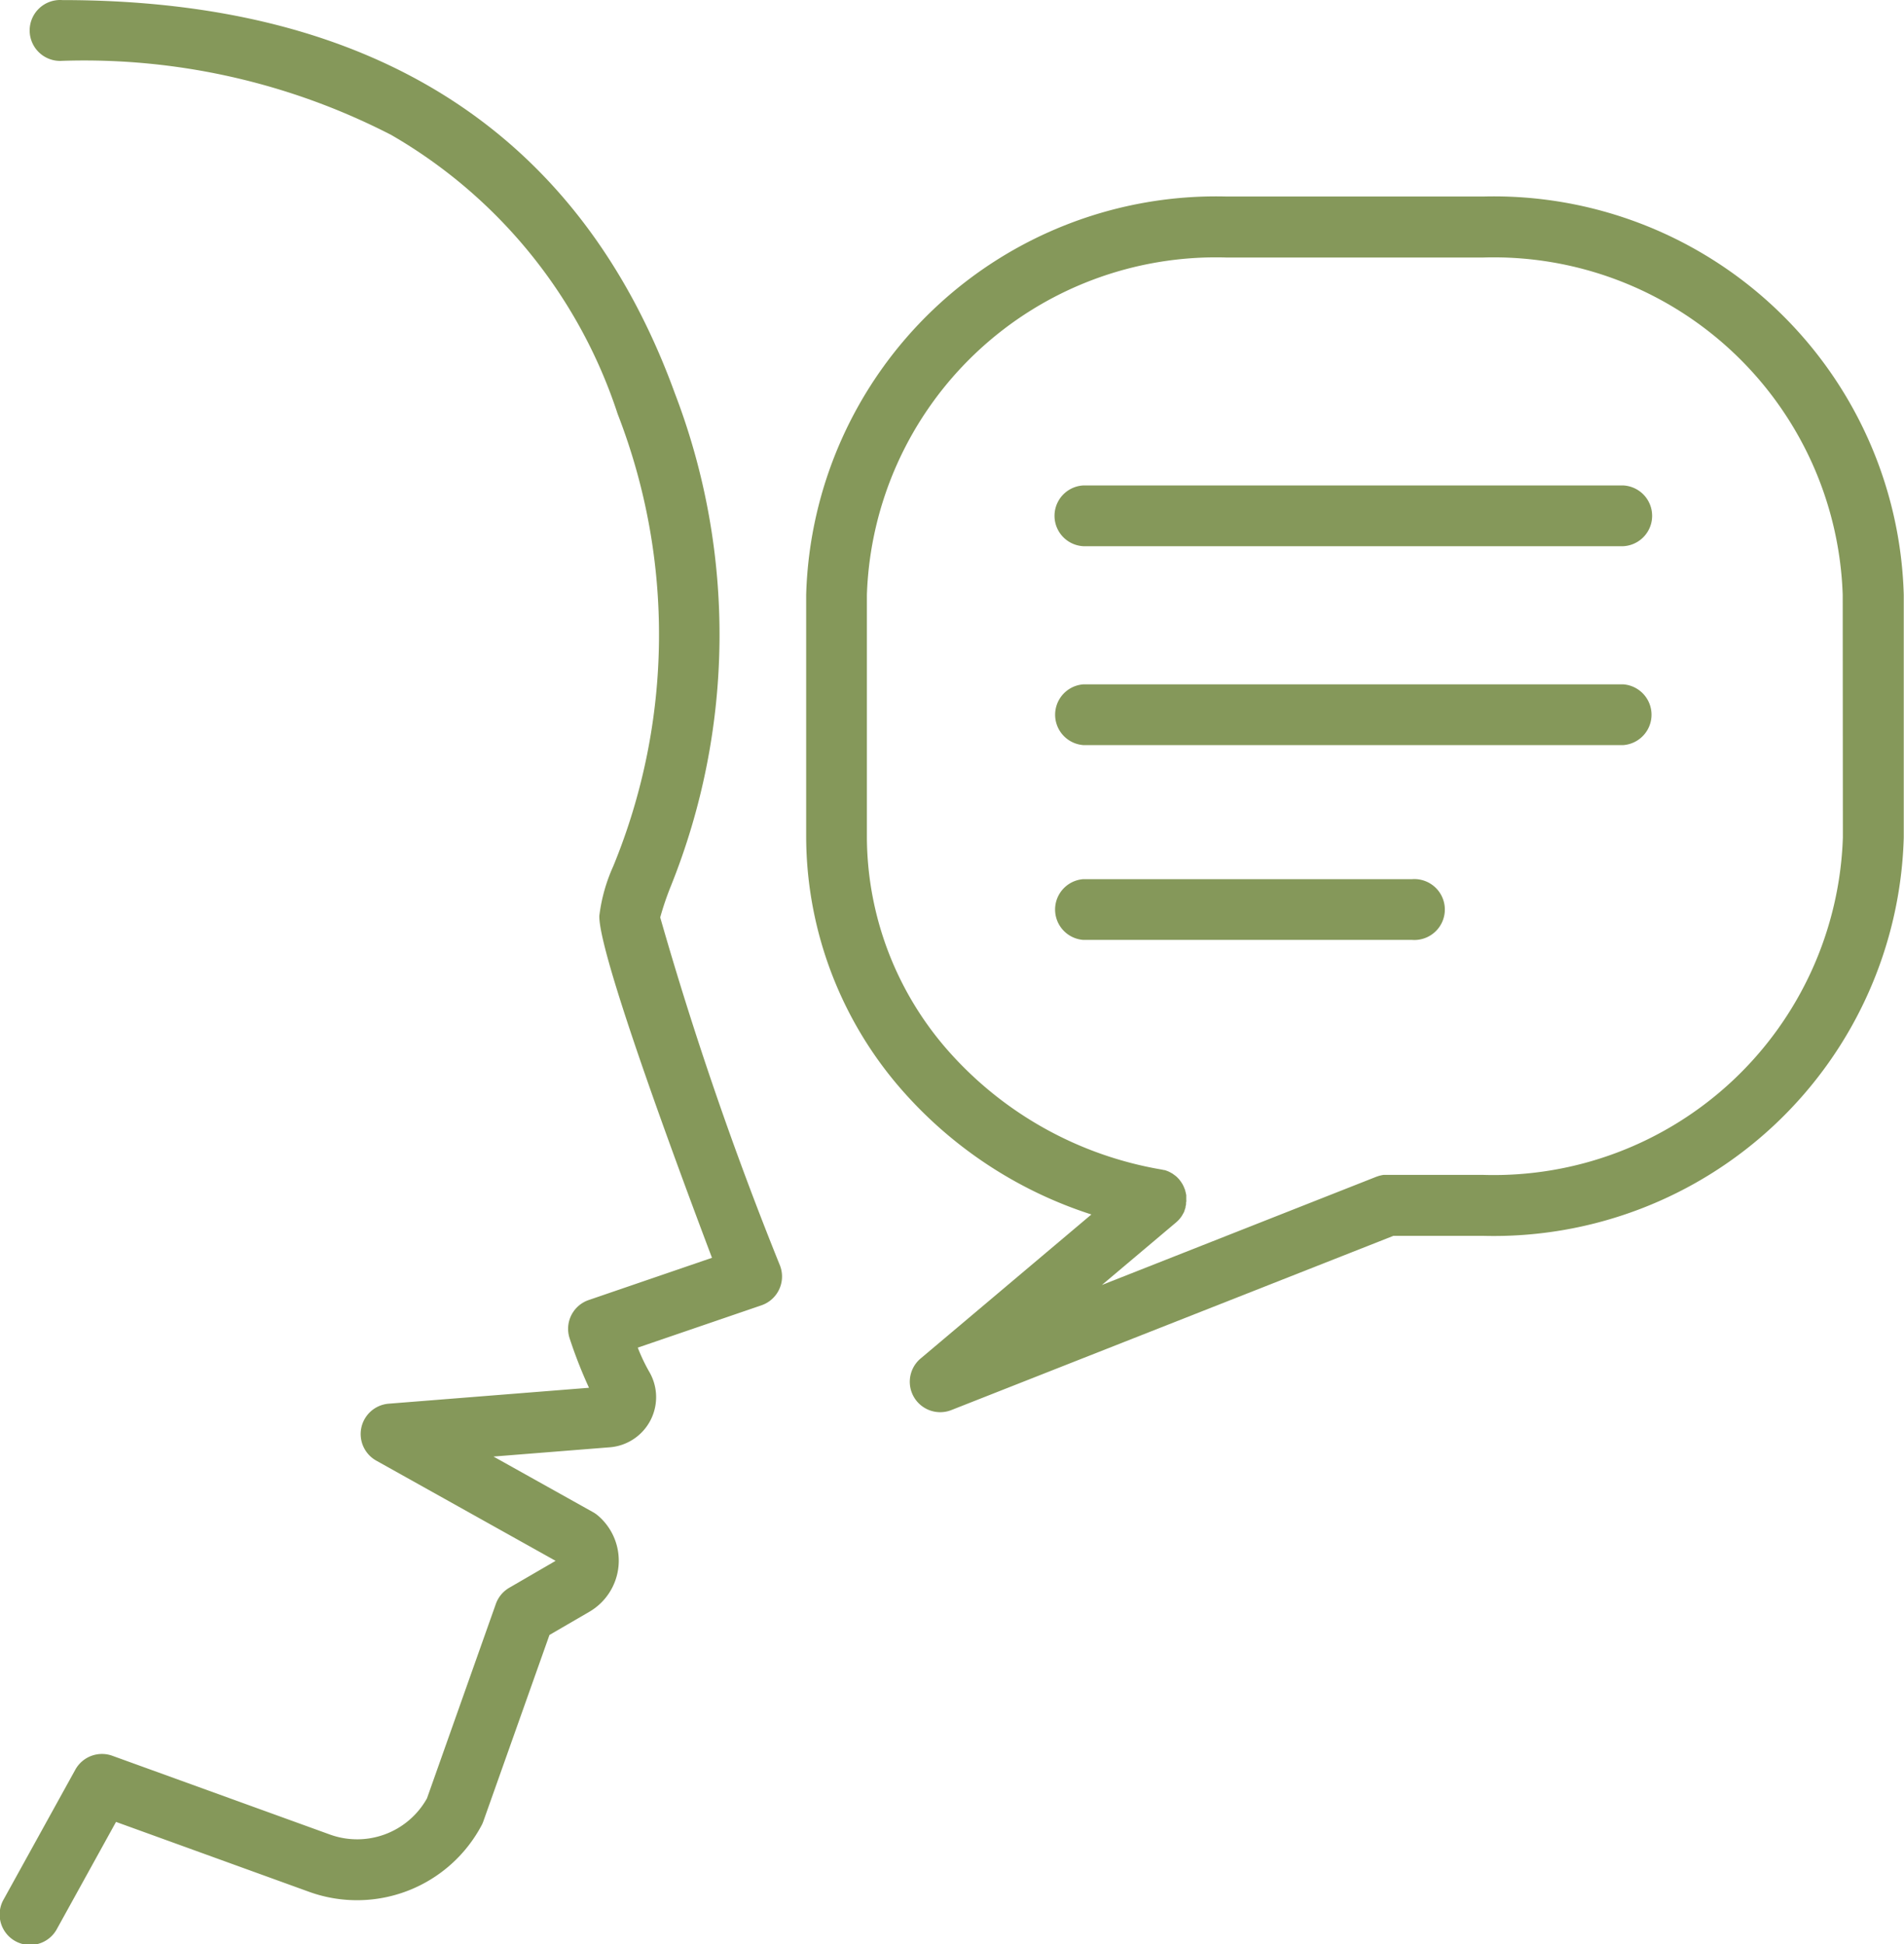 <svg xmlns="http://www.w3.org/2000/svg" width="47.002" height="48" viewBox="0 0 47.002 48"><defs><style>.web-design-brand-a{fill:#85985a;}</style></defs><g transform="translate(-1346.615 -2811.415)"><path class="web-design-brand-a" d="M1362.913,2834.066a7.331,7.331,0,0,1,.25-.741,16.645,16.645,0,0,0,.111-12.2c-2.343-6.441-7.43-9.708-15.12-9.708a.752.752,0,1,0,0,1.5,16.548,16.548,0,0,1,8.119,1.83,12.413,12.413,0,0,1,5.589,6.888,15.042,15.042,0,0,1-.109,11.169,4.2,4.2,0,0,0-.343,1.223c-.021.889,1.762,5.746,2.781,8.444l-3.044,1.043a.751.751,0,0,0-.471.943,11.5,11.5,0,0,0,.479,1.223l-4.946.393a.752.752,0,0,0-.307,1.405l4.429,2.475-1.145.665a.753.753,0,0,0-.331.4l-1.7,4.8a1.974,1.974,0,0,1-2.389.895l-5.378-1.947a.752.752,0,0,0-.914.344l-1.764,3.194a.752.752,0,1,0,1.316.727l1.453-2.632,4.774,1.729a3.482,3.482,0,0,0,4.256-1.655.712.712,0,0,0,.042-.1l1.628-4.59.984-.572a1.461,1.461,0,0,0,.211-2.377.743.743,0,0,0-.12-.083l-2.457-1.373,2.888-.23a1.242,1.242,0,0,0,.949-1.877,4.515,4.515,0,0,1-.275-.582l3.053-1.045a.752.752,0,0,0,.459-.979A86.683,86.683,0,0,1,1362.913,2834.066Z"/><path class="web-design-brand-a" d="M1444.1,2831.1h-6.351a10.125,10.125,0,0,0-10.372,9.833v5.995a9.526,9.526,0,0,0,2.461,6.343,10.492,10.492,0,0,0,4.58,2.963l-4.213,3.554a.751.751,0,0,0,.76,1.274l10.908-4.3h2.227a10.125,10.125,0,0,0,10.372-9.833v-5.995A10.125,10.125,0,0,0,1444.1,2831.1Zm8.869,15.827a8.622,8.622,0,0,1-8.869,8.33h-2.392l-.044,0-.036,0-.037.006-.043.01-.029.007-.047.016-.018.006-6.777,2.673,1.833-1.546,0,0c.013-.011.025-.023.037-.034l.017-.017a.7.7,0,0,0,.046-.052l.014-.019c.011-.014.022-.029.031-.045s.013-.022.019-.033.012-.021.018-.031.018-.038.026-.058l0-.01a.673.673,0,0,0,.024-.071s0-.01,0-.016.009-.038.013-.057v0c0-.008,0-.016,0-.024s0-.03.005-.046,0-.025,0-.037,0-.024,0-.036,0-.027,0-.041,0-.021,0-.032,0-.027-.006-.04,0-.022-.006-.033-.006-.024-.009-.036-.006-.023-.01-.035-.008-.022-.012-.032l-.015-.037-.014-.03-.018-.036-.019-.031c-.007-.01-.013-.021-.02-.031s-.018-.024-.027-.036l-.015-.02,0,0c-.012-.014-.024-.027-.037-.04l-.014-.015c-.016-.016-.033-.03-.051-.044l-.033-.024-.031-.023-.044-.025-.02-.011a.756.756,0,0,0-.138-.054l-.013,0-.06-.013h0a9.047,9.047,0,0,1-5.194-2.852,8.025,8.025,0,0,1-2.078-5.341v-5.995a8.622,8.622,0,0,1,8.869-8.33h6.351a8.622,8.622,0,0,1,8.869,8.33Z" transform="translate(-60.861 -14.833)"/><path class="web-design-brand-a" d="M1466.155,2860.048h-13.328a.751.751,0,0,0,0,1.5h13.328a.751.751,0,0,0,0-1.5Z" transform="translate(-79.468 -36.647)"/><path class="web-design-brand-a" d="M1466.155,2879.97h-13.328a.752.752,0,0,0,0,1.5h13.328a.752.752,0,0,0,0-1.5Z" transform="translate(-79.468 -51.658)"/><path class="web-design-brand-a" d="M1460.943,2899.486h-8.117a.752.752,0,0,0,0,1.5h8.117a.752.752,0,1,0,0-1.5Z" transform="translate(-79.468 -66.364)"/></g></svg>